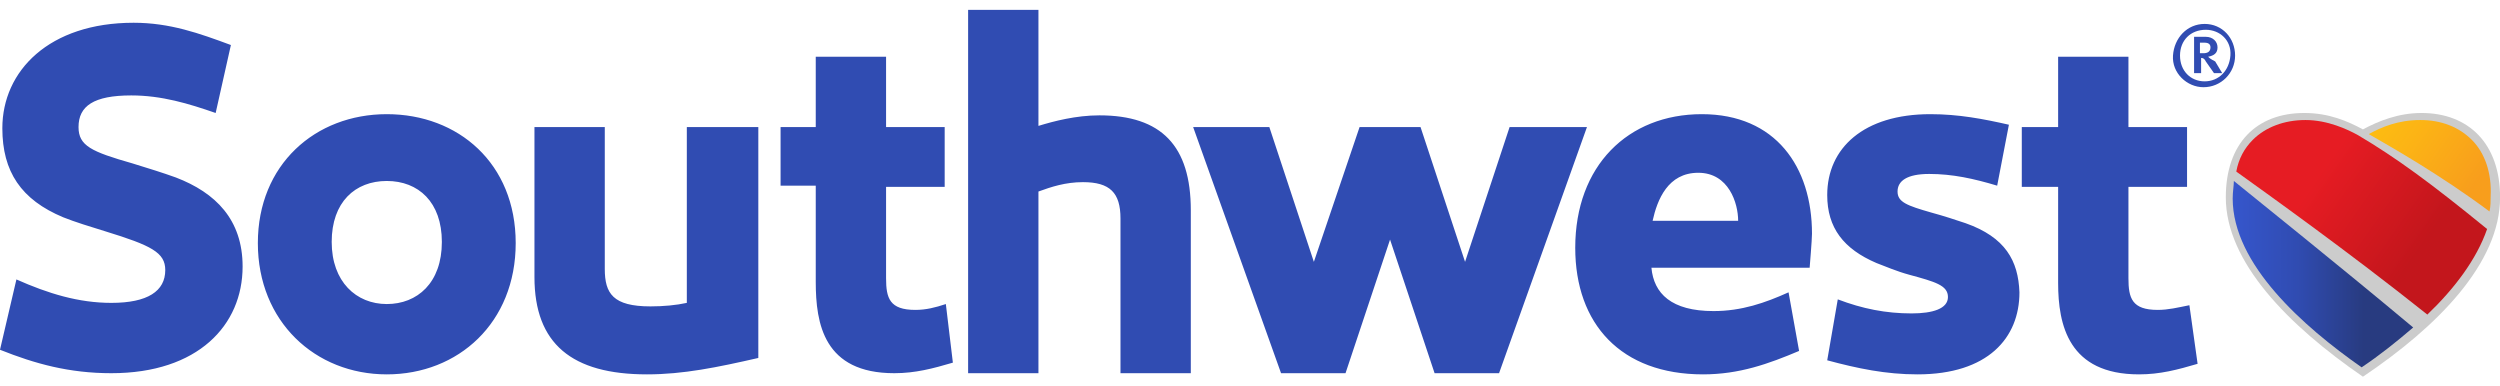 <svg width="207" height="32" viewBox="0 0 207 32" fill="none" xmlns="http://www.w3.org/2000/svg">
<path d="M56.869 25.078C55.995 25.272 54.928 25.369 53.86 25.369C50.755 25.369 50.076 24.302 50.076 22.264V10.521H44.253V22.943C44.253 28.474 47.358 30.998 53.569 30.998C56.578 30.998 59.392 30.415 62.789 29.639V10.521H56.869V25.078ZM75.793 25.66C73.658 25.66 73.367 24.69 73.367 23.04V15.47H78.219V10.521H73.367V4.698H67.544V10.521H64.632V15.373H67.544V23.331C67.544 26.825 68.223 30.901 74.046 30.901C75.793 30.901 77.249 30.512 78.898 30.027L78.316 25.175C77.443 25.466 76.666 25.66 75.793 25.66ZM14.557 14.694C13.489 14.306 12.228 13.918 10.966 13.529C7.57 12.559 6.502 12.074 6.502 10.521C6.502 8.774 7.764 7.901 10.869 7.901C13.392 7.901 15.624 8.58 17.856 9.356L19.118 3.728C16.498 2.757 14.072 1.884 11.063 1.884C4.076 1.884 0.194 5.863 0.194 10.618C0.194 14.209 1.747 16.538 5.24 17.994C6.211 18.382 7.473 18.77 8.734 19.158C12.519 20.323 13.684 20.905 13.684 22.361C13.684 24.107 12.228 25.078 9.219 25.078C6.502 25.078 3.979 24.302 1.359 23.137L0 28.96C2.911 30.124 5.726 30.901 9.219 30.901C16.401 30.901 20.088 26.922 20.088 22.07C20.088 18.188 17.856 15.956 14.557 14.694ZM91.029 9.551C89.088 9.551 87.244 10.036 85.983 10.424V0.816H80.16V30.901H85.983V15.858C87.05 15.47 88.215 15.082 89.67 15.082C91.902 15.082 92.776 15.956 92.776 18.091V30.901H98.599V17.411C98.599 12.074 96.172 9.551 91.029 9.551ZM32.025 9.453C26.105 9.453 21.35 13.627 21.35 20.128C21.35 26.631 26.105 30.998 32.025 30.998C37.945 30.998 42.7 26.728 42.7 20.128C42.7 13.529 37.945 9.453 32.025 9.453ZM32.025 25.175C29.502 25.175 27.464 23.331 27.464 20.032C27.464 16.732 29.405 14.985 32.025 14.985C34.645 14.985 36.586 16.732 36.586 20.032C36.586 23.428 34.548 25.175 32.025 25.175ZM162.746 18.479C161.872 18.188 160.999 17.896 159.932 17.605C157.894 17.023 157.117 16.732 157.117 15.858C157.117 14.985 157.894 14.403 159.737 14.403C161.678 14.403 163.425 14.791 165.366 15.373L166.337 10.327C164.202 9.842 162.164 9.453 159.835 9.453C154.303 9.453 151.294 12.268 151.294 16.15C151.294 18.867 152.653 20.614 155.37 21.778C156.147 22.07 157.02 22.458 158.088 22.749C160.223 23.331 161.29 23.622 161.29 24.593C161.29 25.563 160.029 25.951 158.282 25.951C156.147 25.951 154.206 25.563 152.168 24.787L151.294 29.833C153.818 30.512 156.147 30.998 158.767 30.998C164.59 30.998 167.21 27.989 167.21 24.204C167.113 21.584 166.045 19.643 162.746 18.479ZM140.911 9.453C134.797 9.453 130.43 13.723 130.43 20.517C130.43 26.825 134.214 30.998 141.008 30.998C144.016 30.998 146.442 30.124 148.965 29.057L148.092 24.204C146.151 25.078 144.21 25.757 141.881 25.757C138.387 25.757 136.932 24.302 136.738 22.166H149.839C149.839 22.166 150.033 19.837 150.033 19.352C150.033 13.821 147.024 9.453 140.911 9.453ZM136.835 18.285C137.223 16.538 138.096 14.306 140.619 14.306C143.143 14.306 143.919 16.829 143.919 18.285H136.835ZM178.661 25.66C176.526 25.66 176.235 24.69 176.235 23.04V15.47H181.088V10.521H176.235V4.698H170.413V10.521H167.404V15.47H170.413V23.428C170.413 26.922 171.286 30.998 177.109 30.998C178.855 30.998 180.311 30.61 181.961 30.124L181.282 25.272C180.311 25.466 179.535 25.66 178.661 25.66ZM182.543 1.981C181.088 1.981 180.02 3.146 179.923 4.601C179.826 6.057 181.088 7.221 182.446 7.221C183.902 7.221 185.066 6.057 185.066 4.601C185.066 3.146 183.999 1.981 182.543 1.981ZM182.543 6.736C181.379 6.736 180.505 5.863 180.505 4.601C180.505 3.34 181.379 2.466 182.64 2.466C183.805 2.466 184.775 3.34 184.678 4.601C184.581 5.863 183.708 6.736 182.543 6.736ZM182.834 4.698C183.32 4.601 183.611 4.407 183.611 3.922C183.611 3.437 183.223 3.048 182.64 3.048H181.67V6.057H182.252V4.795C182.446 4.795 182.543 4.892 182.64 5.086L183.32 6.057H183.999L183.417 5.086C183.028 4.892 182.931 4.795 182.834 4.698ZM182.446 4.407H182.155V3.534H182.543C182.931 3.534 183.028 3.728 183.028 3.922C183.028 4.31 182.737 4.407 182.446 4.407ZM124.995 10.521L121.307 21.681L117.62 10.521H112.573L108.788 21.681L105.101 10.521H98.793L106.071 30.901H111.409L115.096 19.837L118.784 30.901H124.122L131.4 10.521H124.995Z" fill="#304CB2"/>
<path d="M200.504 9.355C198.563 9.355 196.913 10.035 195.651 10.714C194.39 10.035 192.837 9.355 190.799 9.355C186.82 9.355 184.297 11.879 184.297 16.343C184.297 21.68 189.44 26.921 195.651 31.191C201.862 27.018 207.006 21.777 207.006 16.343C207.006 11.879 204.385 9.355 200.504 9.355Z" fill="#CCCCCC"/>
<path d="M184.867 16.44C184.867 21.875 190.69 27.018 195.542 30.415C196.998 29.444 198.454 28.28 199.812 27.115C193.31 21.68 187.099 16.731 184.964 14.984C184.964 15.373 184.867 15.858 184.867 16.44Z" fill="url(#paint0_linear_1642_13804)"/>
<path d="M205.932 18.963C201.177 15.081 198.362 13.043 195.257 11.199C194.383 10.714 192.734 9.938 190.89 9.938C189.143 9.938 187.59 10.52 186.523 11.587C185.843 12.267 185.358 13.14 185.164 14.207C187.59 15.954 194.286 20.71 200.983 26.047C203.215 23.912 205.058 21.486 205.932 18.963Z" fill="url(#paint1_linear_1642_13804)"/>
<path d="M204.673 11.587C203.605 10.52 202.15 9.938 200.403 9.938C198.559 9.938 197.2 10.52 196.133 11.102C197.977 12.17 201.956 14.402 206.129 17.507C206.226 17.119 206.226 16.634 206.226 16.245C206.323 14.305 205.74 12.655 204.673 11.587Z" fill="url(#paint2_linear_1642_13804)"/>
<defs>
<linearGradient id="paint0_linear_1642_13804" x1="184.91" y1="22.632" x2="199.91" y2="22.632" gradientUnits="userSpaceOnUse">
<stop stop-color="#3656CC"/>
<stop offset="0.35" stop-color="#304CB2"/>
<stop offset="0.72" stop-color="#283B80"/>
</linearGradient>
<linearGradient id="paint1_linear_1642_13804" x1="187.046" y1="10.782" x2="203.992" y2="22.648" gradientUnits="userSpaceOnUse">
<stop offset="0.3" stop-color="#E61C23"/>
<stop offset="0.8" stop-color="#C3161C"/>
</linearGradient>
<linearGradient id="paint2_linear_1642_13804" x1="197.554" y1="9.248" x2="207.243" y2="16.032" gradientUnits="userSpaceOnUse">
<stop stop-color="#FDBC11"/>
<stop offset="0.25" stop-color="#FCB415"/>
<stop offset="0.8" stop-color="#F89E1C"/>
</linearGradient>
</defs>
</svg>
